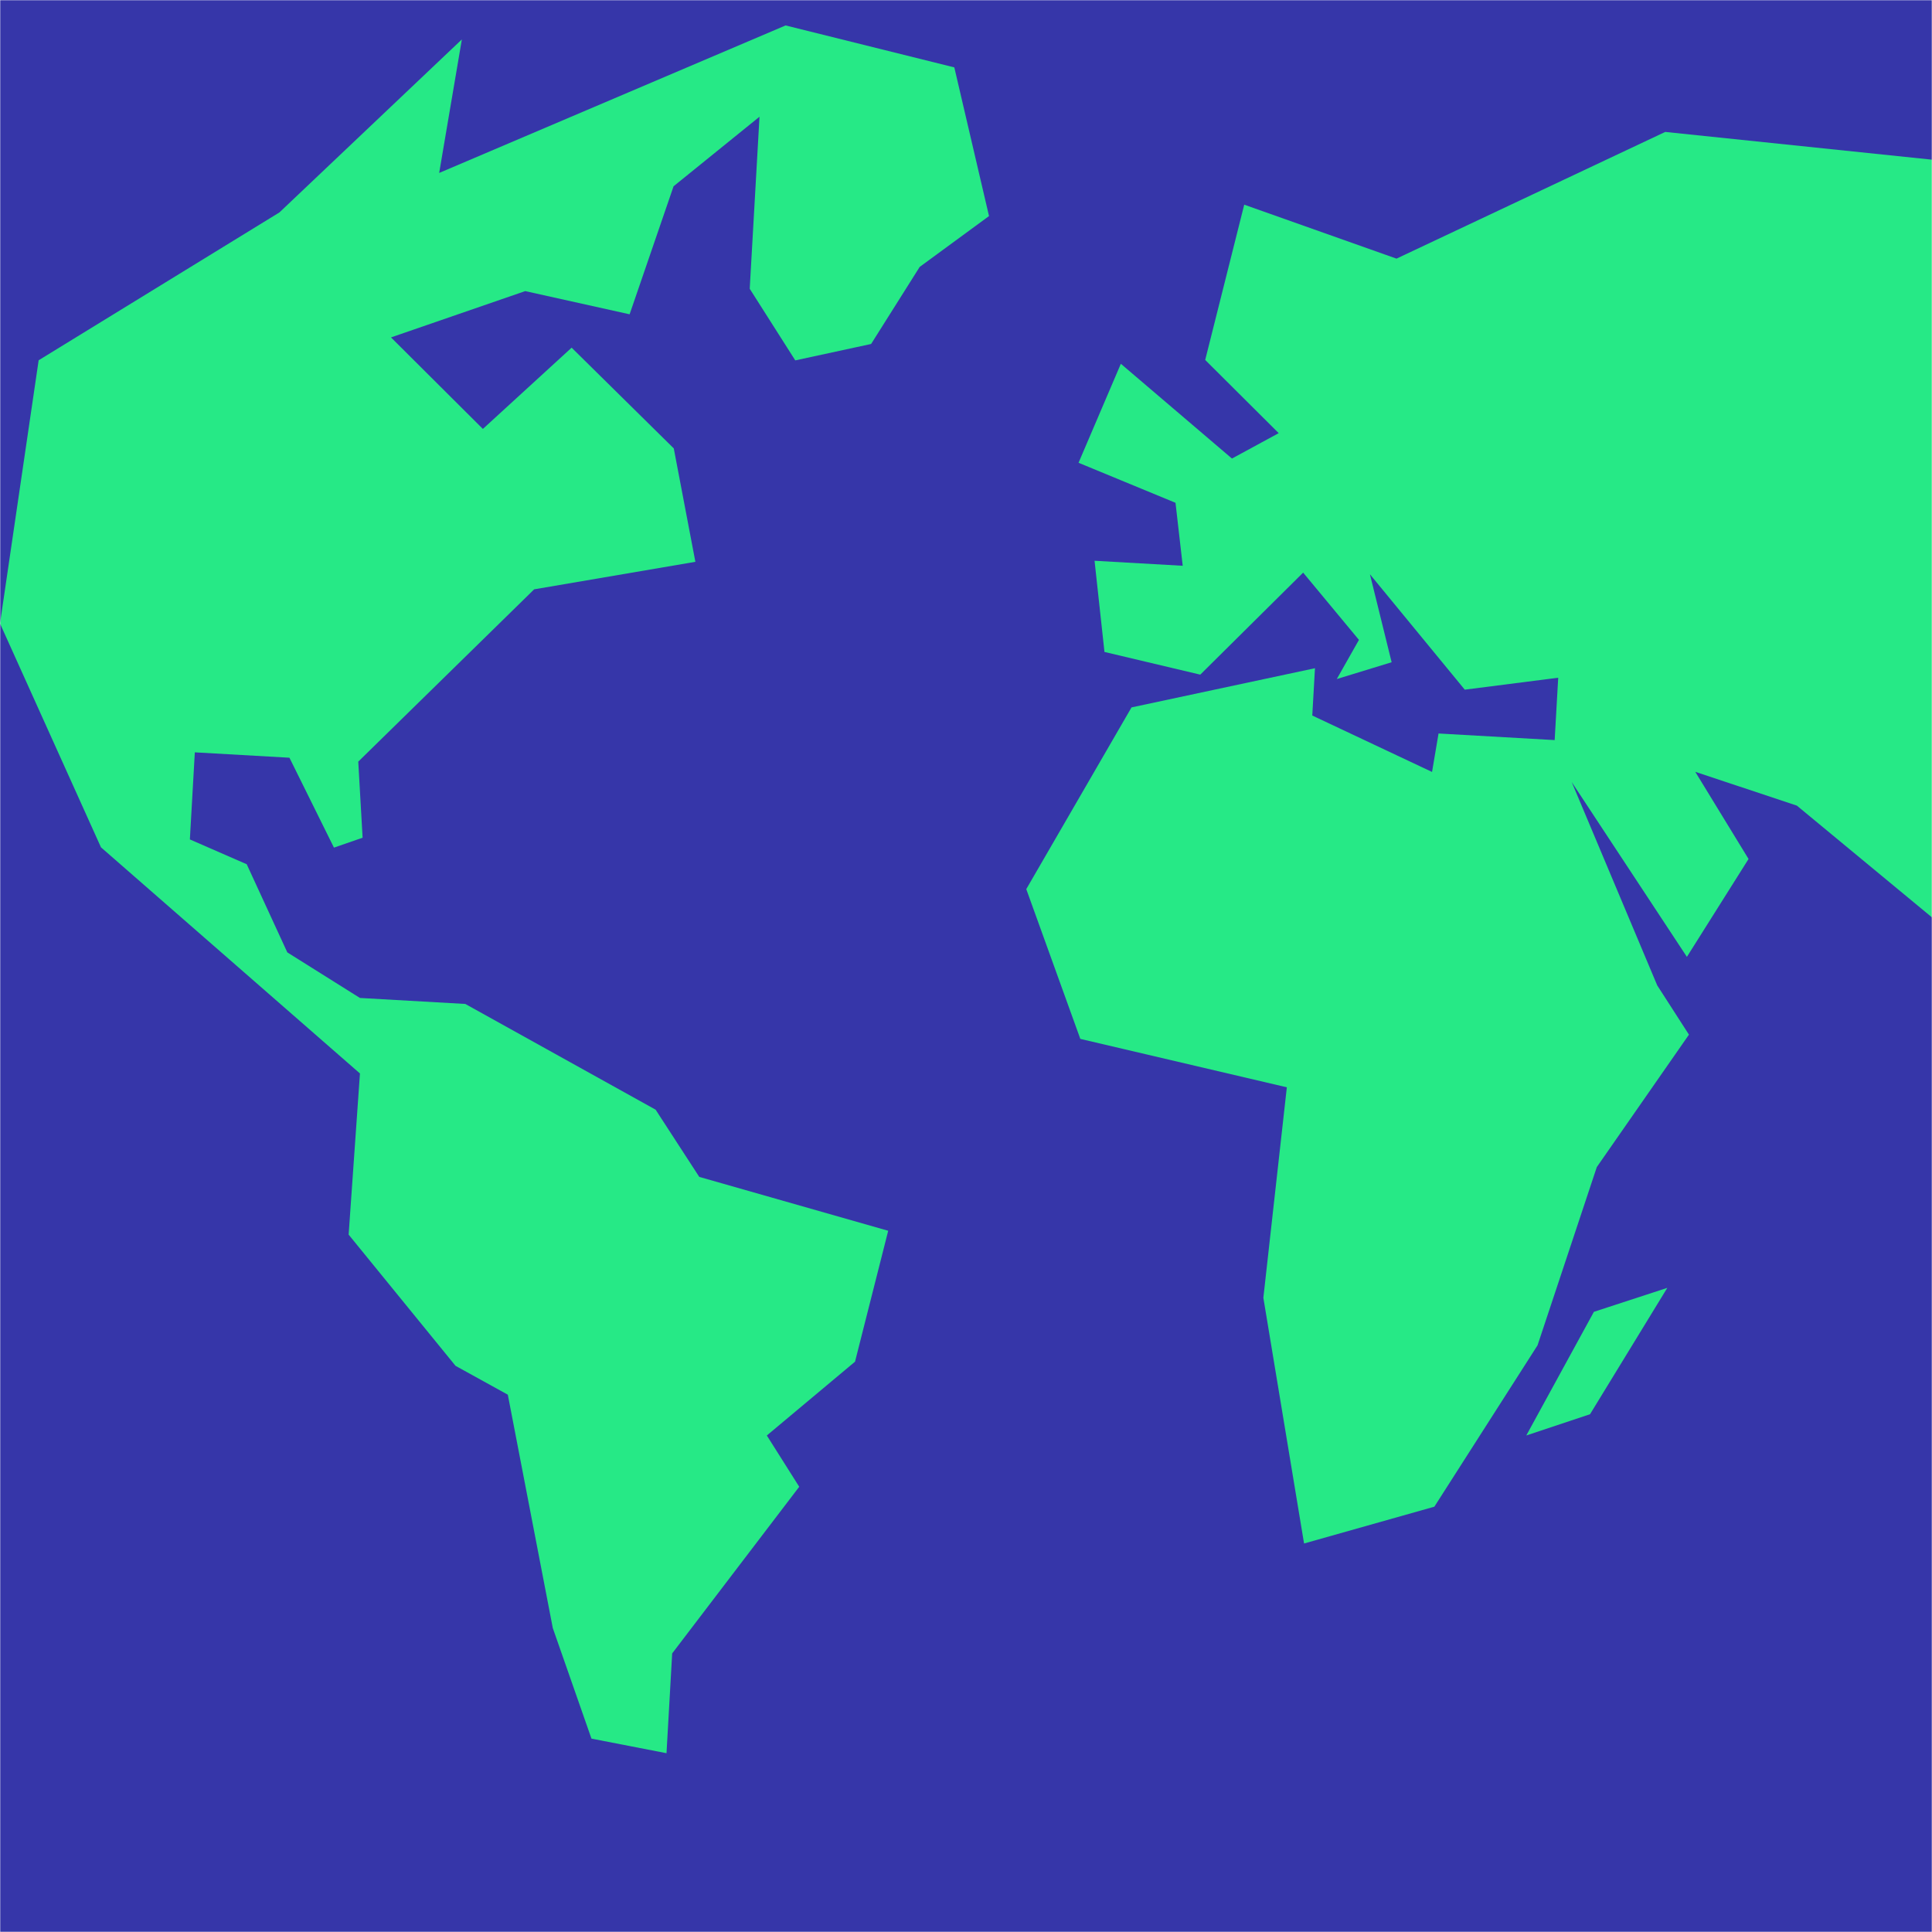 <svg xmlns="http://www.w3.org/2000/svg" fill="none" viewBox="0 0 1000 1000" height="1000" width="1000">
<g clip-path="url(#clip0_5644_39756)">
<mask height="1000" width="1000" y="0" x="0" maskUnits="userSpaceOnUse" style="mask-type:luminance" id="mask0_5644_39756">
<path fill="white" d="M1000 0H0V1000H1000V0Z"></path>
</mask>
<g mask="url(#mask0_5644_39756)">
<path fill="#3636A9" d="M1050.99 -50.001H-49.004L-49.004 1050H1050.99L1050.99 -50.001Z"></path>
<path fill="#26E986" d="M861.921 68.285L722.823 133.868L644.011 105.94L623.81 186.308L661.856 224.202L637.66 237.344L580.148 188.293L558.253 239.531L608.442 260.25L612.173 292.845L566.537 290.252L571.672 337.443L621.254 349.194L674.504 296.387L703.39 331.204L691.921 351.467L720.309 342.774L709.072 297.235L758.16 356.974L806.528 350.789L804.694 383.068L744.588 379.652L741.224 399.561L679.234 370.355L680.626 345.868L585.674 366.155L531.196 460.208L559.174 537.731L666.065 562.788L653.912 671.73L674.981 798.909L742.415 779.861L795.824 696.344L826.506 604.065L874.195 535.532L857.778 510.033L813.509 404.785L873.133 495.273L905.046 444.603L877.46 399.486L930.064 416.992L1051.01 517.049L1051 210.941L1029.65 85.734L861.921 68.285Z" clip-rule="evenodd" fill-rule="evenodd"></path>
<path fill="#26E986" d="M825 679L790 743L823 732L863 666.59L825 679Z" clip-rule="evenodd" fill-rule="evenodd"></path>
<path fill="#26E986" d="M406.623 13.167L227.315 89.519L239.06 20.395L144.639 109.945L20.004 186.478L0 322.723L52.264 438.575L186.311 555.625L180.454 639.041L235.778 706.951L262.846 721.889L286.13 842.694L306.139 899.91L344.983 907.455L347.918 855.798L413.677 769.543L396.906 743.008L442.56 704.8L459.732 637.045L361.934 609.155L339.344 574.371L240.839 519.641L186.299 516.541L148.713 492.955L127.7 447.329L98.279 434.49L100.841 389.411L149.816 392.195L172.855 438.728L187.685 433.597L185.434 394.219L276.484 305.035L359.926 290.794L348.745 232.093L295.875 179.955L249.936 222.011L202.378 174.642L271.856 150.674L325.89 162.678L348.639 96.413L393.117 60.416L388.057 149.461L411.633 186.534L450.886 178.044L476.021 138.168L511.911 111.833L493.951 34.88L406.623 13.167Z" clip-rule="evenodd" fill-rule="evenodd"></path>
</g>
</g>
<defs>
<clipPath id="clip0_5644_39756">
<rect fill="white" height="1000" width="1000"></rect>
</clipPath>
</defs>
</svg>
